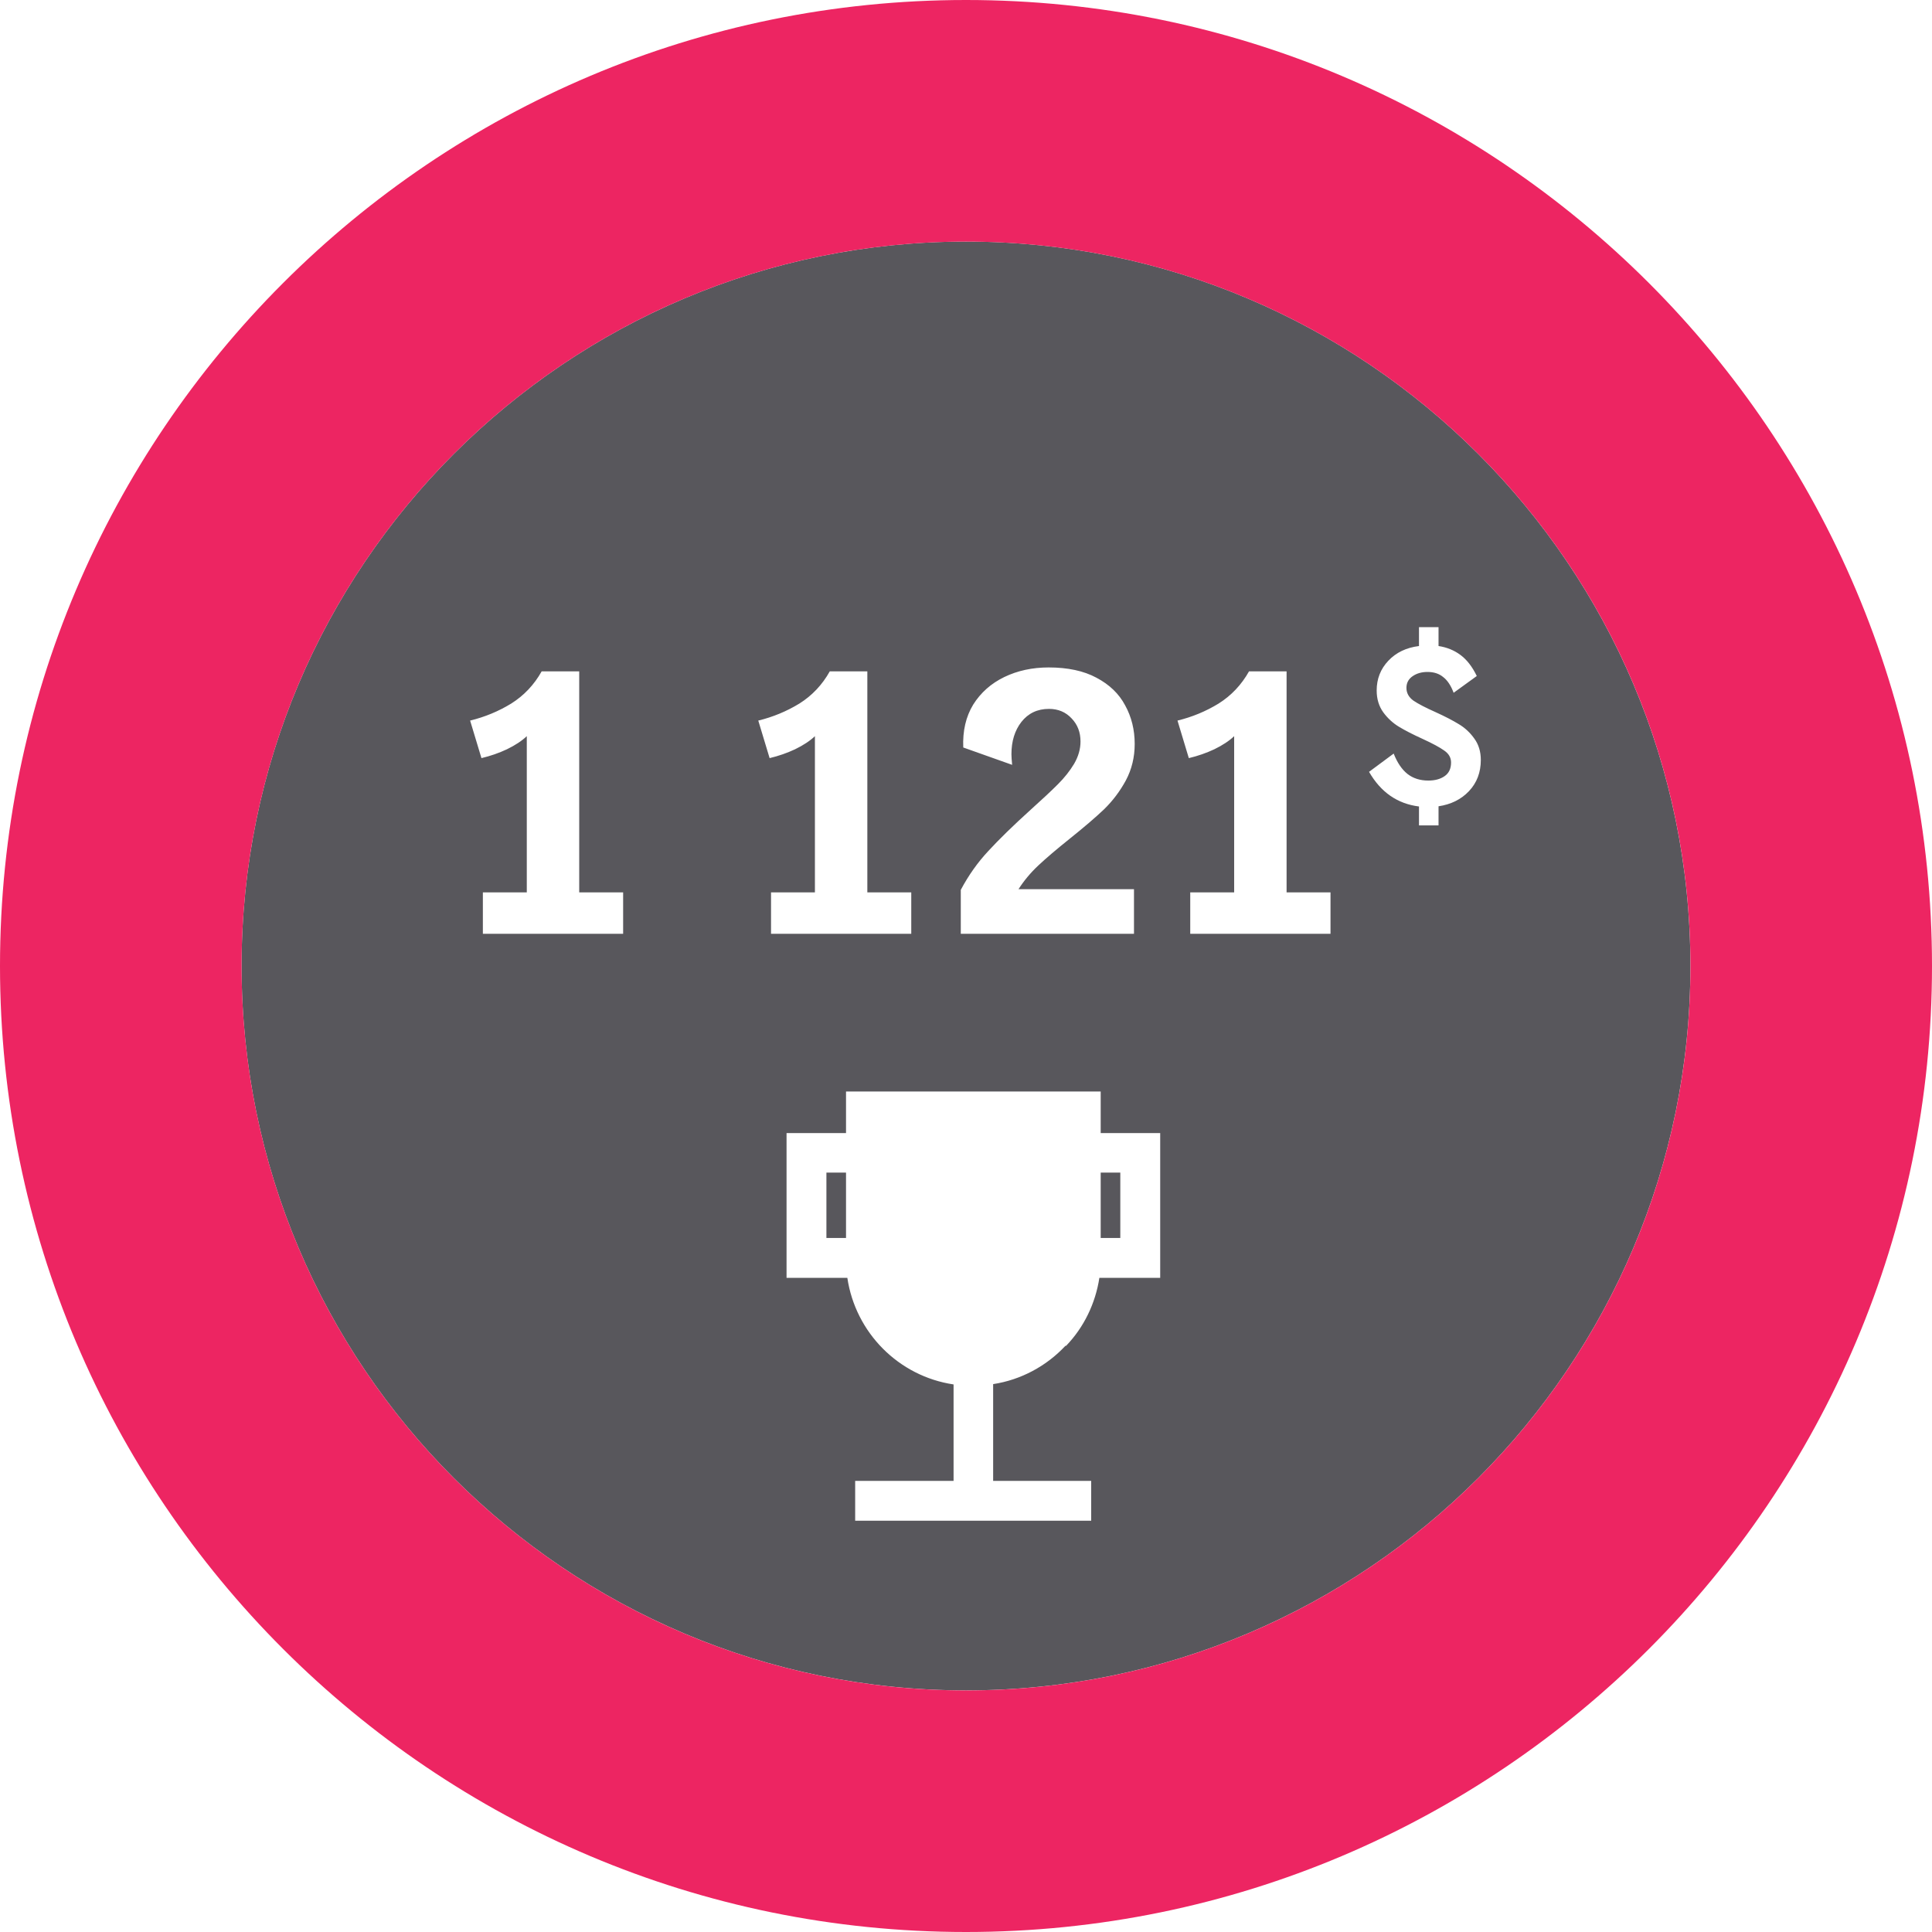 <svg width="60" height="60" viewBox="0 0 60 60" fill="none" xmlns="http://www.w3.org/2000/svg">
<rect x="0" y="0" width="60" height="60" fill="#333333" stroke="none"/>
<g clip-path="url(#clip0_2394_17093)">
<rect width="60" height="60" fill="white"/>
<g clip-path="url(#clip1_2394_17093)">
<path fill-rule="evenodd" clip-rule="evenodd" d="M30 7.502C42.416 7.502 52.497 17.584 52.497 30C52.497 42.416 42.416 52.497 30 52.497C17.584 52.497 7.502 42.416 7.502 30C7.502 17.584 17.584 7.502 30 7.502Z" fill="#58575C"/>
<path d="M33.107 41.797C33.665 41.218 34.02 40.477 34.142 39.685H36.031V35.188H34.183V33.898H26.274V35.188H24.427V39.685H26.315C26.569 41.391 27.909 42.741 29.614 42.995V45.99H26.558V47.228H33.888V45.99H30.843V42.985C31.706 42.853 32.498 42.426 33.086 41.797H33.107ZM34.792 36.416V38.447H34.183V36.416H34.792ZM25.665 36.416H26.274V38.447H25.665V36.416Z" fill="white"/>
<path fill-rule="evenodd" clip-rule="evenodd" d="M30 0C46.558 0 60 13.442 60 30C60 46.558 46.558 60 30 60C13.442 60 0 46.558 0 30C0 13.442 13.442 0 30 0ZM30 7.503C42.416 7.503 52.498 17.584 52.498 30C52.498 42.416 42.416 52.498 30 52.498C17.584 52.498 7.503 42.416 7.503 30C7.503 17.584 17.584 7.503 30 7.503Z" fill="#ED2562"/>
<path d="M16.36 27.713V22.862C16.206 23.009 16.001 23.144 15.744 23.269C15.495 23.386 15.231 23.478 14.952 23.544L14.6 22.378C15.055 22.268 15.48 22.092 15.876 21.85C16.272 21.601 16.588 21.267 16.822 20.849H17.988V27.713H19.352V29H14.996V27.713H16.36ZM25.308 27.713V22.862C25.154 23.009 24.949 23.144 24.692 23.269C24.443 23.386 24.179 23.478 23.901 23.544L23.549 22.378C24.003 22.268 24.428 22.092 24.825 21.85C25.221 21.601 25.536 21.267 25.77 20.849H26.936V27.713H28.3V29H23.945V27.713H25.308ZM29.838 27.636C30.08 27.181 30.366 26.778 30.696 26.426C31.026 26.067 31.463 25.641 32.005 25.15C32.365 24.827 32.647 24.563 32.852 24.358C33.058 24.153 33.226 23.94 33.358 23.72C33.49 23.493 33.556 23.262 33.556 23.027C33.556 22.741 33.465 22.503 33.281 22.312C33.098 22.114 32.863 22.015 32.577 22.015C32.218 22.015 31.932 22.151 31.719 22.422C31.514 22.686 31.411 23.02 31.411 23.423C31.411 23.496 31.419 23.606 31.433 23.753L29.915 23.214C29.893 22.701 29.996 22.257 30.223 21.883C30.458 21.509 30.781 21.223 31.191 21.025C31.602 20.827 32.06 20.728 32.566 20.728C33.16 20.728 33.655 20.834 34.051 21.047C34.455 21.26 34.752 21.546 34.942 21.905C35.14 22.264 35.239 22.664 35.239 23.104C35.239 23.515 35.148 23.892 34.964 24.237C34.781 24.574 34.554 24.875 34.282 25.139C34.011 25.396 33.655 25.7 33.215 26.052C32.812 26.375 32.489 26.65 32.247 26.877C32.005 27.104 31.8 27.35 31.631 27.614H35.217V29H29.838V27.636ZM38.328 27.713V22.862C38.174 23.009 37.969 23.144 37.712 23.269C37.463 23.386 37.199 23.478 36.92 23.544L36.568 22.378C37.023 22.268 37.448 22.092 37.844 21.85C38.24 21.601 38.555 21.267 38.79 20.849H39.956V27.713H41.32V29H36.964V27.713H38.328ZM45.988 23.601C45.988 23.988 45.865 24.311 45.619 24.571C45.377 24.826 45.062 24.982 44.675 25.04V25.634H44.068V25.046C43.399 24.963 42.882 24.604 42.517 23.97L43.282 23.403C43.392 23.684 43.535 23.896 43.711 24.036C43.887 24.173 44.103 24.241 44.358 24.241C44.565 24.241 44.734 24.195 44.866 24.102C44.998 24.01 45.064 23.869 45.064 23.68C45.064 23.53 44.994 23.407 44.853 23.31C44.712 23.209 44.488 23.088 44.18 22.947C43.881 22.811 43.637 22.686 43.447 22.571C43.258 22.457 43.095 22.307 42.959 22.122C42.823 21.933 42.754 21.707 42.754 21.443C42.754 21.082 42.875 20.774 43.117 20.519C43.359 20.263 43.676 20.112 44.068 20.063V19.476H44.675V20.063C44.935 20.103 45.161 20.195 45.355 20.34C45.553 20.486 45.722 20.703 45.863 20.994L45.144 21.515C45.06 21.291 44.952 21.128 44.82 21.027C44.693 20.921 44.53 20.868 44.332 20.868C44.151 20.868 43.997 20.912 43.87 21C43.742 21.088 43.678 21.209 43.678 21.363C43.678 21.522 43.751 21.654 43.896 21.759C44.046 21.861 44.275 21.979 44.583 22.116C44.882 22.252 45.124 22.378 45.309 22.492C45.493 22.602 45.652 22.749 45.784 22.934C45.92 23.119 45.988 23.341 45.988 23.601Z" fill="white"/>
</g>
</g>
<defs>
<clipPath id="clip0_2394_17093">
<rect width="60" height="60" fill="white"/>
</clipPath>
<clipPath id="clip1_2394_17093">
<rect width="60" height="60" fill="white"/>
</clipPath>
</defs>
</svg>
